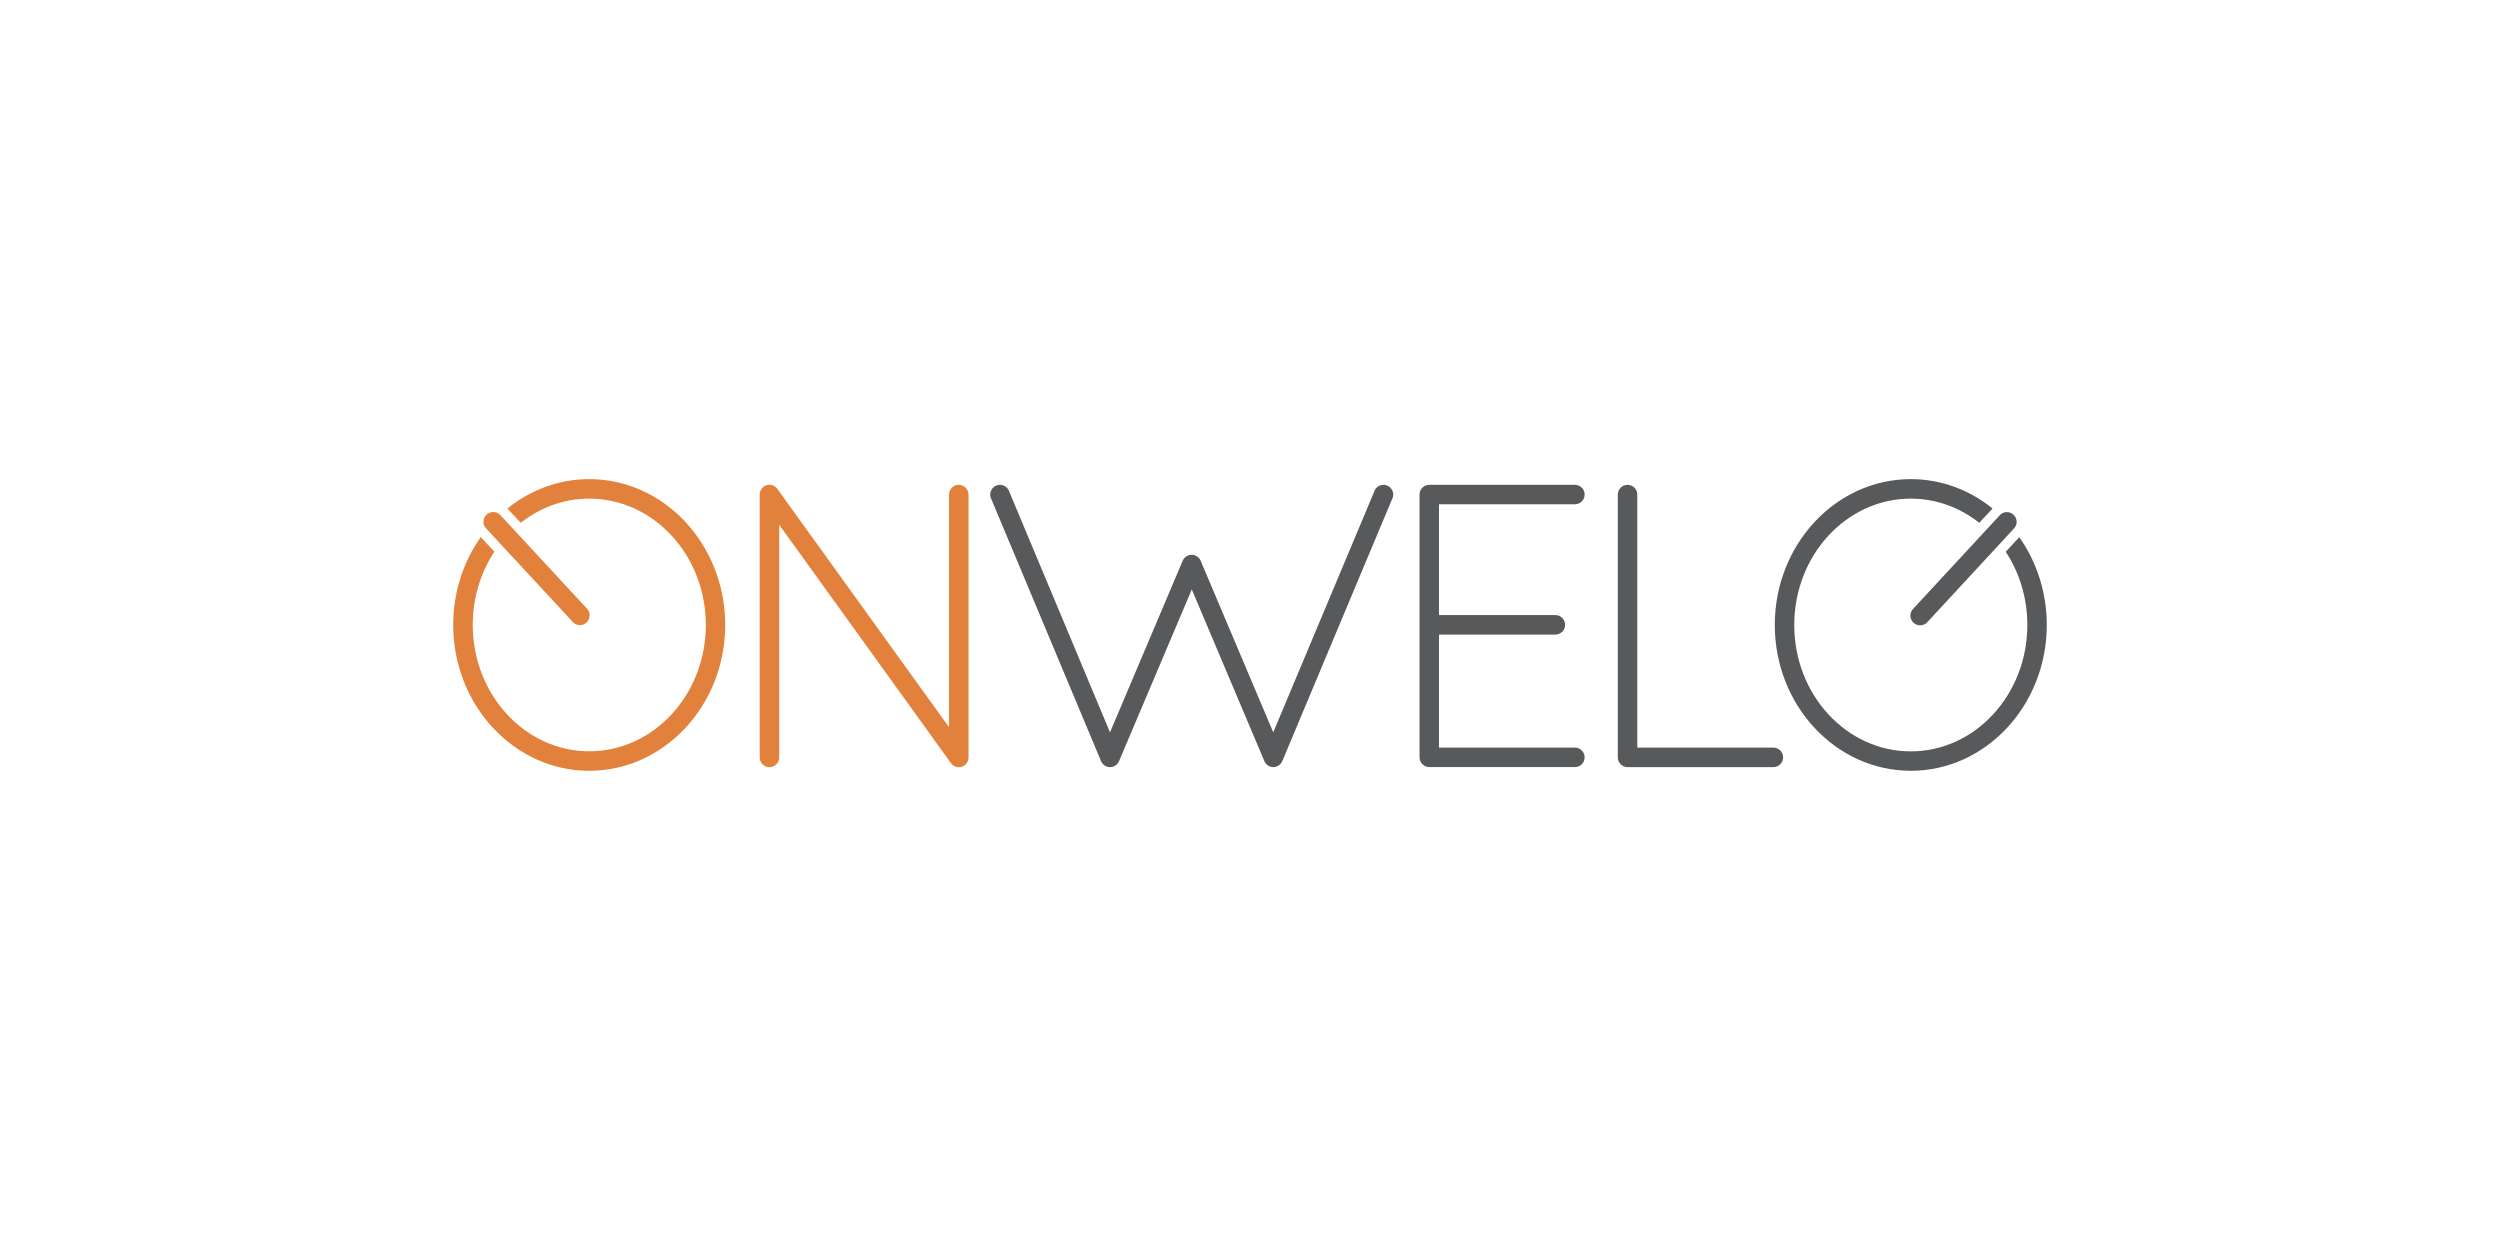 <?xml version="1.0" encoding="UTF-8"?> <svg xmlns="http://www.w3.org/2000/svg" xmlns:xlink="http://www.w3.org/1999/xlink" id="Layer_1" data-name="Layer 1" viewBox="0 0 600 300"><defs><style> .cls-1 { clip-path: url(#clippath); } .cls-2 { fill: none; } .cls-2, .cls-3, .cls-4 { stroke-width: 0px; } .cls-3 { fill: #58595b; } .cls-4 { fill: #e2813b; } </style><clipPath id="clippath"><rect class="cls-2" width="600" height="300"></rect></clipPath></defs><g class="cls-1"><path class="cls-3" d="M483.99,125.24c0-1.28-1.05-2.34-2.34-2.34-.67,0-1.26.27-1.68.73l-20.77,22.44c-.44.42-.71,1.01-.71,1.67,0,1.28,1.05,2.34,2.34,2.34.73,0,1.38-.33,1.8-.84l20.64-22.31c.44-.42.73-1.01.73-1.68h-.01Z"></path><path class="cls-4" d="M116.03,125.22c0-1.28,1.05-2.34,2.34-2.34.65,0,1.24.27,1.67.69h0l20.81,22.48h0l.1.11h0c.36.4.57.94.57,1.53,0,1.28-1.05,2.34-2.34,2.34-.75,0-1.4-.34-1.82-.88l-20.53-22.15h0c-.5-.44-.82-1.07-.82-1.78h.02Z"></path><path class="cls-4" d="M230.11,116.34c-1.28,0-2.34,1.05-2.34,2.34v55.85l-41.15-57.11c-.42-.63-1.13-1.07-1.95-1.07-1.28,0-2.34,1.05-2.34,2.34v63.09c0,1.28,1.05,2.34,2.34,2.34s2.34-1.05,2.34-2.34v-55.83l41.09,57.02c.4.69,1.15,1.15,2.01,1.15,1.28,0,2.34-1.05,2.34-2.34v-63.07c0-1.28-1.05-2.34-2.34-2.34h0v-.02h0Z"></path><path class="cls-3" d="M334.21,119.58h0c.11-.27.17-.57.17-.88,0-1.28-1.05-2.34-2.34-2.34-.98,0-1.82.59-2.16,1.46h0l-24.3,57.94-17.42-41.17c-.34-.84-1.19-1.44-2.16-1.44s-1.8.59-2.16,1.44l-17.44,41.17-24.24-57.92s-.02-.08-.04-.1h0c-.36-.8-1.19-1.38-2.13-1.38-1.28,0-2.34,1.05-2.34,2.34,0,.38.1.75.25,1.05l26.35,62.92c.34.84,1.19,1.44,2.16,1.44s1.8-.59,2.16-1.44l17.46-41.2,17.42,41.2v.02h0c.36.82,1.19,1.42,2.14,1.42s1.8-.59,2.16-1.44h0l26.42-63.05v-.02h0l.02-.02h.02Z"></path><path class="cls-3" d="M425.61,179.43h-32.66v-60.73c0-1.28-1.05-2.34-2.34-2.34s-2.34,1.05-2.34,2.34v63.07c0,1.28,1.05,2.34,2.34,2.34h35c1.28,0,2.34-1.05,2.34-2.34s-1.05-2.34-2.34-2.34h0Z"></path><path class="cls-3" d="M377.99,179.43h-32.63v-27.13h27.93c1.28,0,2.34-1.05,2.34-2.34s-1.05-2.34-2.34-2.34h-27.93v-26.59h32.61c1.28,0,2.34-1.05,2.34-2.34s-1.05-2.34-2.34-2.34h-34.94c-1.28,0-2.34,1.05-2.34,2.34v63.07c0,1.28,1.05,2.34,2.34,2.34h34.98c1.28,0,2.3-1.05,2.3-2.34s-1.05-2.34-2.34-2.34h.02Z"></path><g><path class="cls-3" d="M484.64,128.92l-3.27,3.5c3.27,4.96,5.19,11.03,5.19,17.58,0,16.71-12.54,30.33-27.97,30.33s-27.97-13.59-27.97-30.33,12.54-30.33,27.97-30.33c6.13,0,11.81,2.16,16.43,5.8l3.2-3.43c-5.48-4.42-12.27-7.05-19.63-7.05-18,0-32.64,15.7-32.64,35s14.65,35,32.64,35,32.64-15.7,32.64-35c0-7.91-2.47-15.22-6.61-21.08h.02,0Z"></path><path class="cls-4" d="M115.38,128.9l3.27,3.5c-3.27,4.96-5.19,11.03-5.19,17.58,0,16.71,12.54,30.33,27.97,30.33s27.97-13.59,27.97-30.33-12.56-30.31-27.99-30.31c-6.13,0-11.81,2.16-16.43,5.8l-3.2-3.43c5.48-4.42,12.27-7.05,19.63-7.05,18,0,32.64,15.7,32.64,35s-14.65,35-32.64,35-32.64-15.72-32.64-35c0-7.93,2.47-15.22,6.61-21.1h0Z"></path></g></g></svg> 